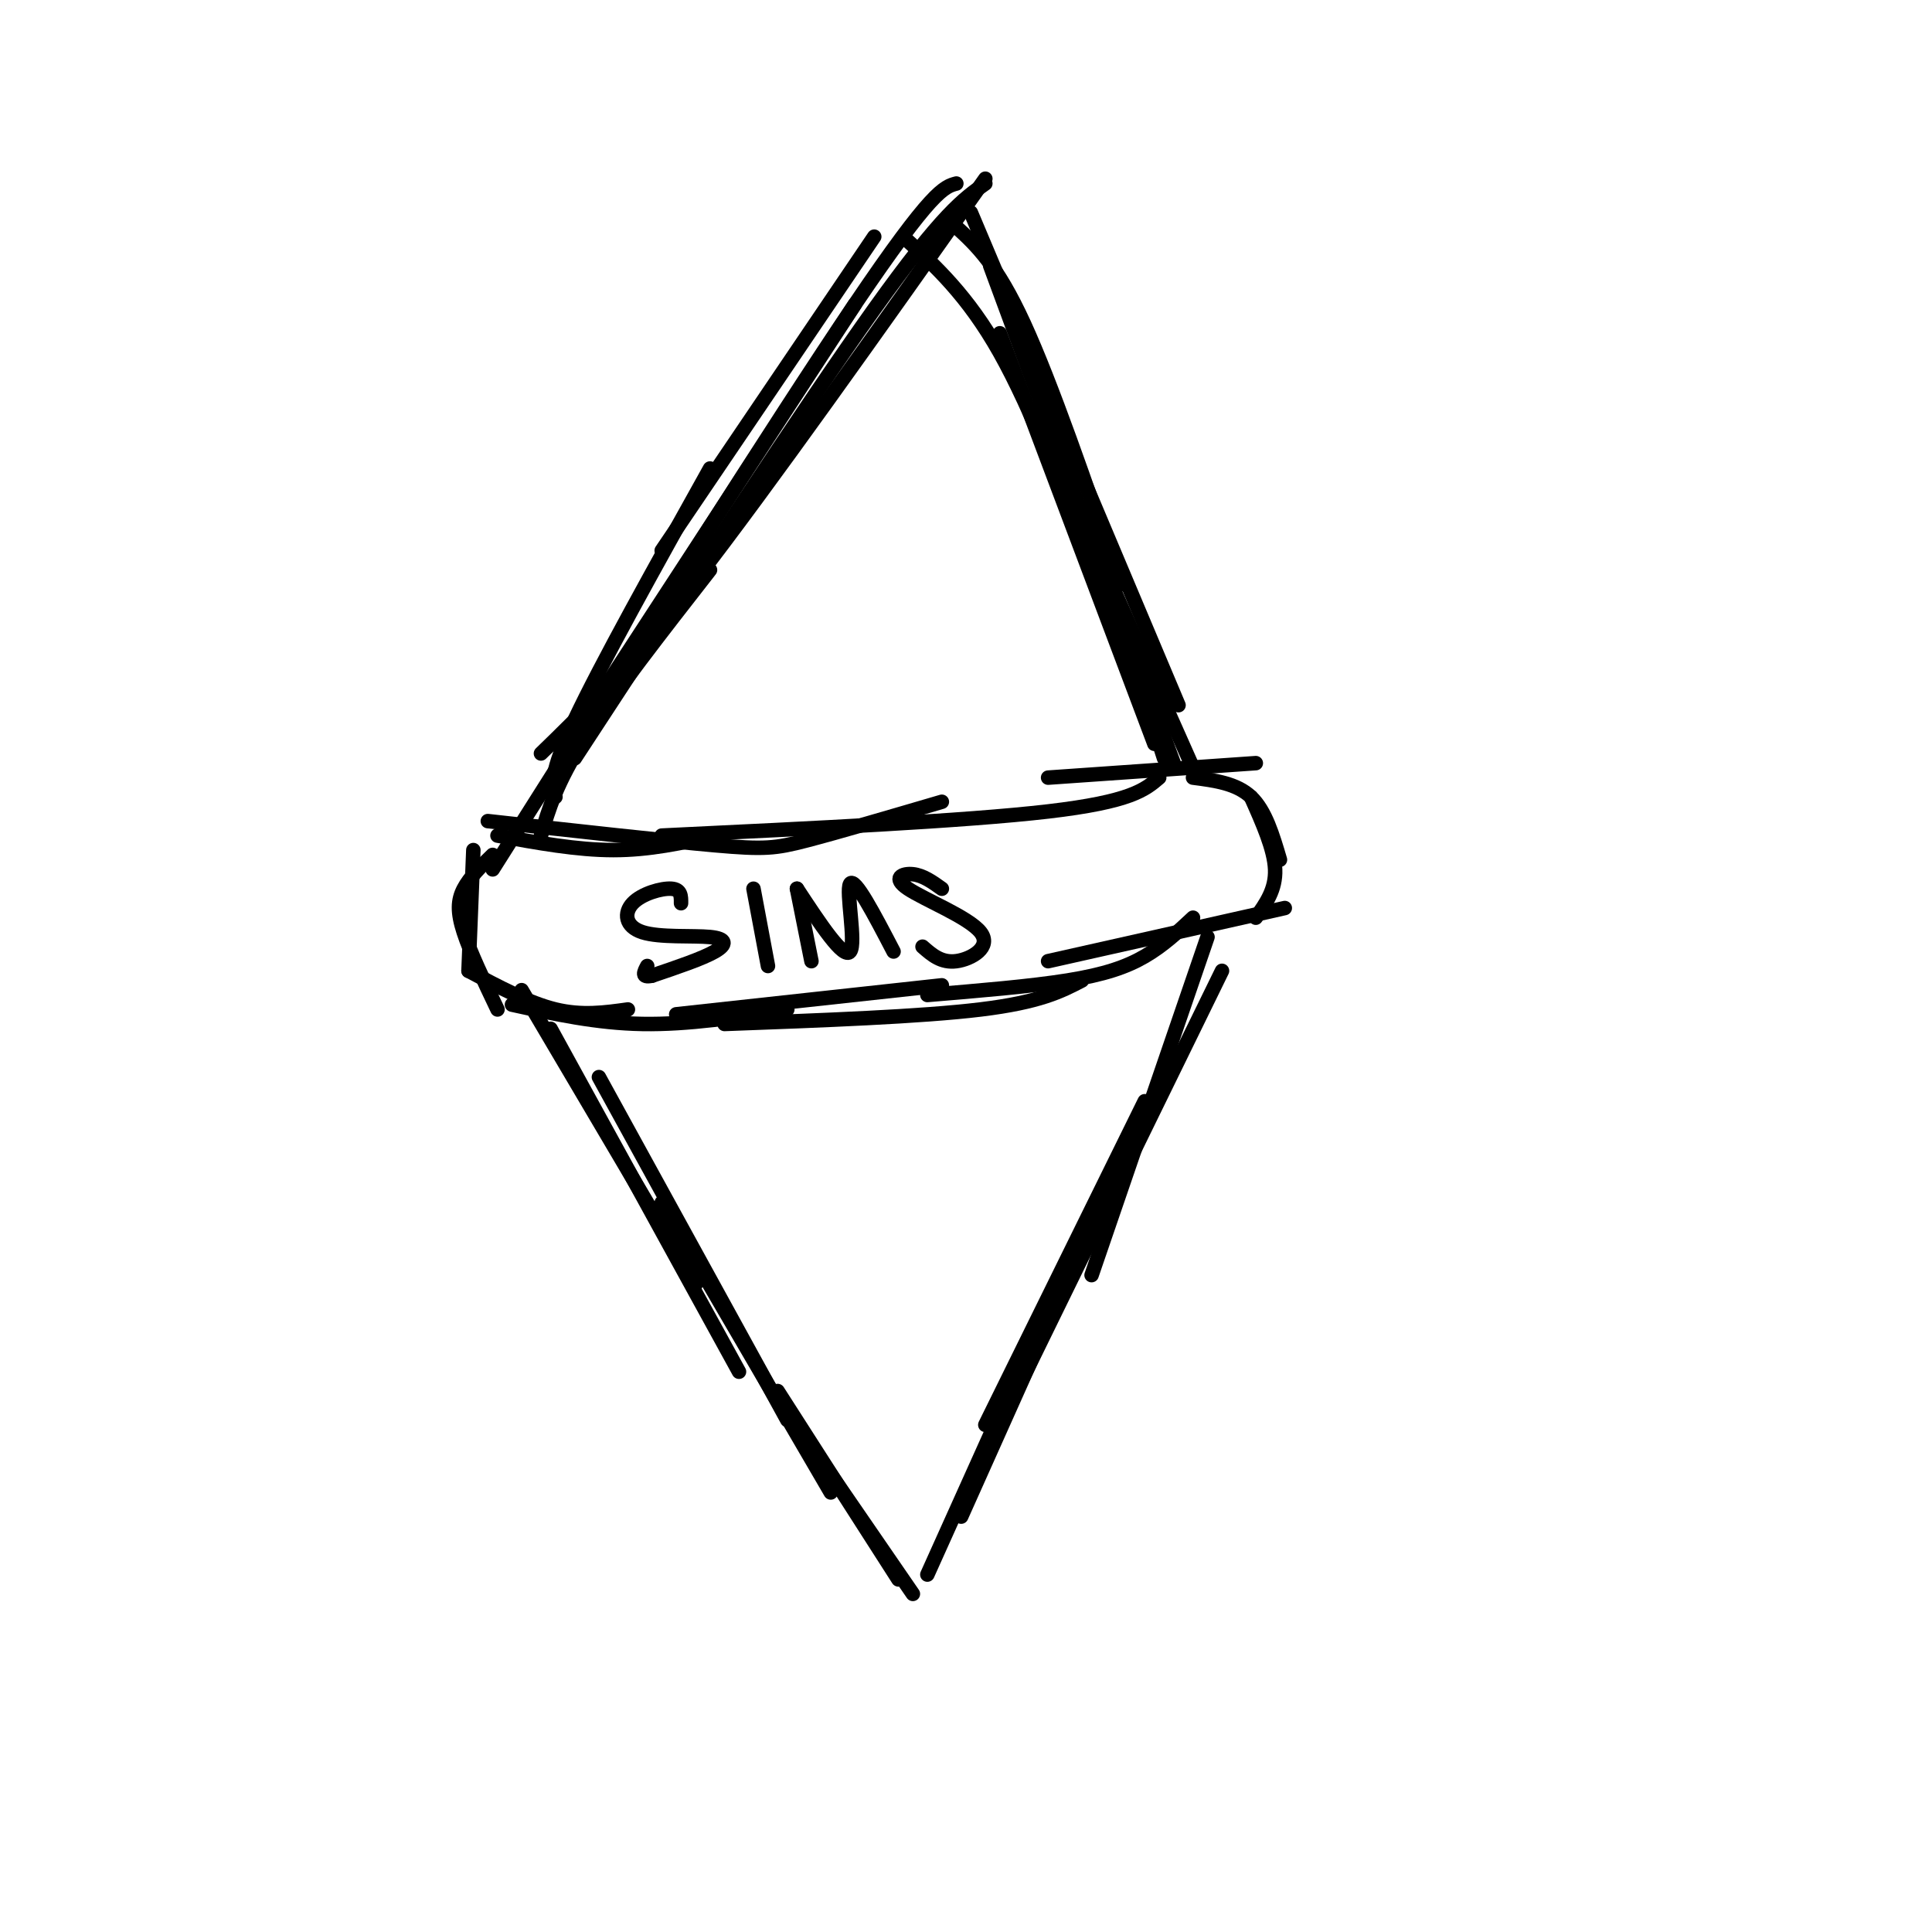 <svg viewBox='0 0 400 400' version='1.1' xmlns='http://www.w3.org/2000/svg' xmlns:xlink='http://www.w3.org/1999/xlink'><g fill='none' stroke='#000000' stroke-width='3' stroke-linecap='round' stroke-linejoin='round'><path d='M102,180c29.500,-46.667 59.000,-93.333 75,-117c16.000,-23.667 18.500,-24.333 21,-25'/><path d='M112,156c8.333,-8.083 16.667,-16.167 32,-36c15.333,-19.833 37.667,-51.417 60,-83'/><path d='M204,38c-4.417,3.083 -8.833,6.167 -23,26c-14.167,19.833 -38.083,56.417 -62,93'/><path d='M147,118c-10.083,12.917 -20.167,25.833 -26,35c-5.833,9.167 -7.417,14.583 -9,20'/><path d='M198,47c4.167,3.833 8.333,7.667 14,20c5.667,12.333 12.833,33.167 20,54'/><path d='M201,44c0.000,0.000 43.000,102.000 43,102'/><path d='M205,55c0.000,0.000 38.000,103.000 38,103'/><path d='M227,114c0.000,0.000 20.000,45.000 20,45'/><path d='M103,173c8.250,1.500 16.500,3.000 24,3c7.500,0.000 14.250,-1.500 21,-3'/><path d='M101,170c18.356,2.044 36.711,4.089 47,5c10.289,0.911 12.511,0.689 19,-1c6.489,-1.689 17.244,-4.844 28,-8'/><path d='M137,173c31.417,-1.500 62.833,-3.000 80,-5c17.167,-2.000 20.083,-4.500 23,-7'/><path d='M217,161c0.000,0.000 43.000,-3.000 43,-3'/><path d='M247,161c4.500,0.583 9.000,1.167 12,4c3.000,2.833 4.500,7.917 6,13'/><path d='M259,165c2.417,5.417 4.833,10.833 5,15c0.167,4.167 -1.917,7.083 -4,10'/><path d='M98,176c0.000,0.000 -1.000,25.000 -1,25'/><path d='M102,177c-2.378,2.311 -4.756,4.622 -6,7c-1.244,2.378 -1.356,4.822 0,9c1.356,4.178 4.178,10.089 7,16'/><path d='M97,201c6.250,3.333 12.500,6.667 18,8c5.500,1.333 10.250,0.667 15,0'/><path d='M106,208c8.750,1.917 17.500,3.833 27,4c9.500,0.167 19.750,-1.417 30,-3'/><path d='M140,210c0.000,0.000 55.000,-6.000 55,-6'/><path d='M150,212c20.333,-0.750 40.667,-1.500 53,-3c12.333,-1.500 16.667,-3.750 21,-6'/><path d='M192,206c10.689,-0.889 21.378,-1.778 29,-3c7.622,-1.222 12.178,-2.778 16,-5c3.822,-2.222 6.911,-5.111 10,-8'/><path d='M217,199c0.000,0.000 49.000,-11.000 49,-11'/><path d='M108,205c0.000,0.000 36.000,61.000 36,61'/><path d='M114,213c0.000,0.000 39.000,71.000 39,71'/><path d='M124,223c0.000,0.000 39.000,71.000 39,71'/><path d='M137,249c0.000,0.000 35.000,60.000 35,60'/><path d='M250,194c0.000,0.000 -24.000,70.000 -24,70'/><path d='M253,201c0.000,0.000 -45.000,92.000 -45,92'/><path d='M237,228c0.000,0.000 -33.000,67.000 -33,67'/><path d='M229,247c0.000,0.000 -30.000,67.000 -30,67'/><path d='M219,266c0.000,0.000 -27.000,60.000 -27,60'/><path d='M161,288c0.000,0.000 25.000,39.000 25,39'/><path d='M167,298c0.000,0.000 22.000,32.000 22,32'/><path d='M115,165c-0.667,-2.333 -1.333,-4.667 4,-16c5.333,-11.333 16.667,-31.667 28,-52'/><path d='M117,155c0.000,0.000 60.000,-92.000 60,-92'/><path d='M137,114c0.000,0.000 44.000,-65.000 44,-65'/><path d='M187,49c6.667,6.083 13.333,12.167 20,24c6.667,11.833 13.333,29.417 20,47'/><path d='M207,69c0.000,0.000 32.000,85.000 32,85'/><path d='M232,129c0.000,0.000 9.000,28.000 9,28'/><path d='M141,187c0.015,-1.429 0.031,-2.859 -2,-3c-2.031,-0.141 -6.108,1.006 -8,3c-1.892,1.994 -1.600,4.833 2,6c3.600,1.167 10.508,0.660 14,1c3.492,0.340 3.569,1.526 1,3c-2.569,1.474 -7.785,3.237 -13,5'/><path d='M135,202c-2.333,0.500 -1.667,-0.750 -1,-2'/><path d='M156,184c0.000,0.000 3.000,16.000 3,16'/><path d='M165,184c0.000,0.000 3.000,15.000 3,15'/><path d='M165,184c4.844,7.356 9.689,14.711 11,13c1.311,-1.711 -0.911,-12.489 0,-14c0.911,-1.511 4.956,6.244 9,14'/><path d='M195,184c-1.939,-1.388 -3.879,-2.775 -6,-3c-2.121,-0.225 -4.424,0.713 -1,3c3.424,2.287 12.576,5.923 15,9c2.424,3.077 -1.879,5.593 -5,6c-3.121,0.407 -5.061,-1.297 -7,-3'/></g>
</svg>